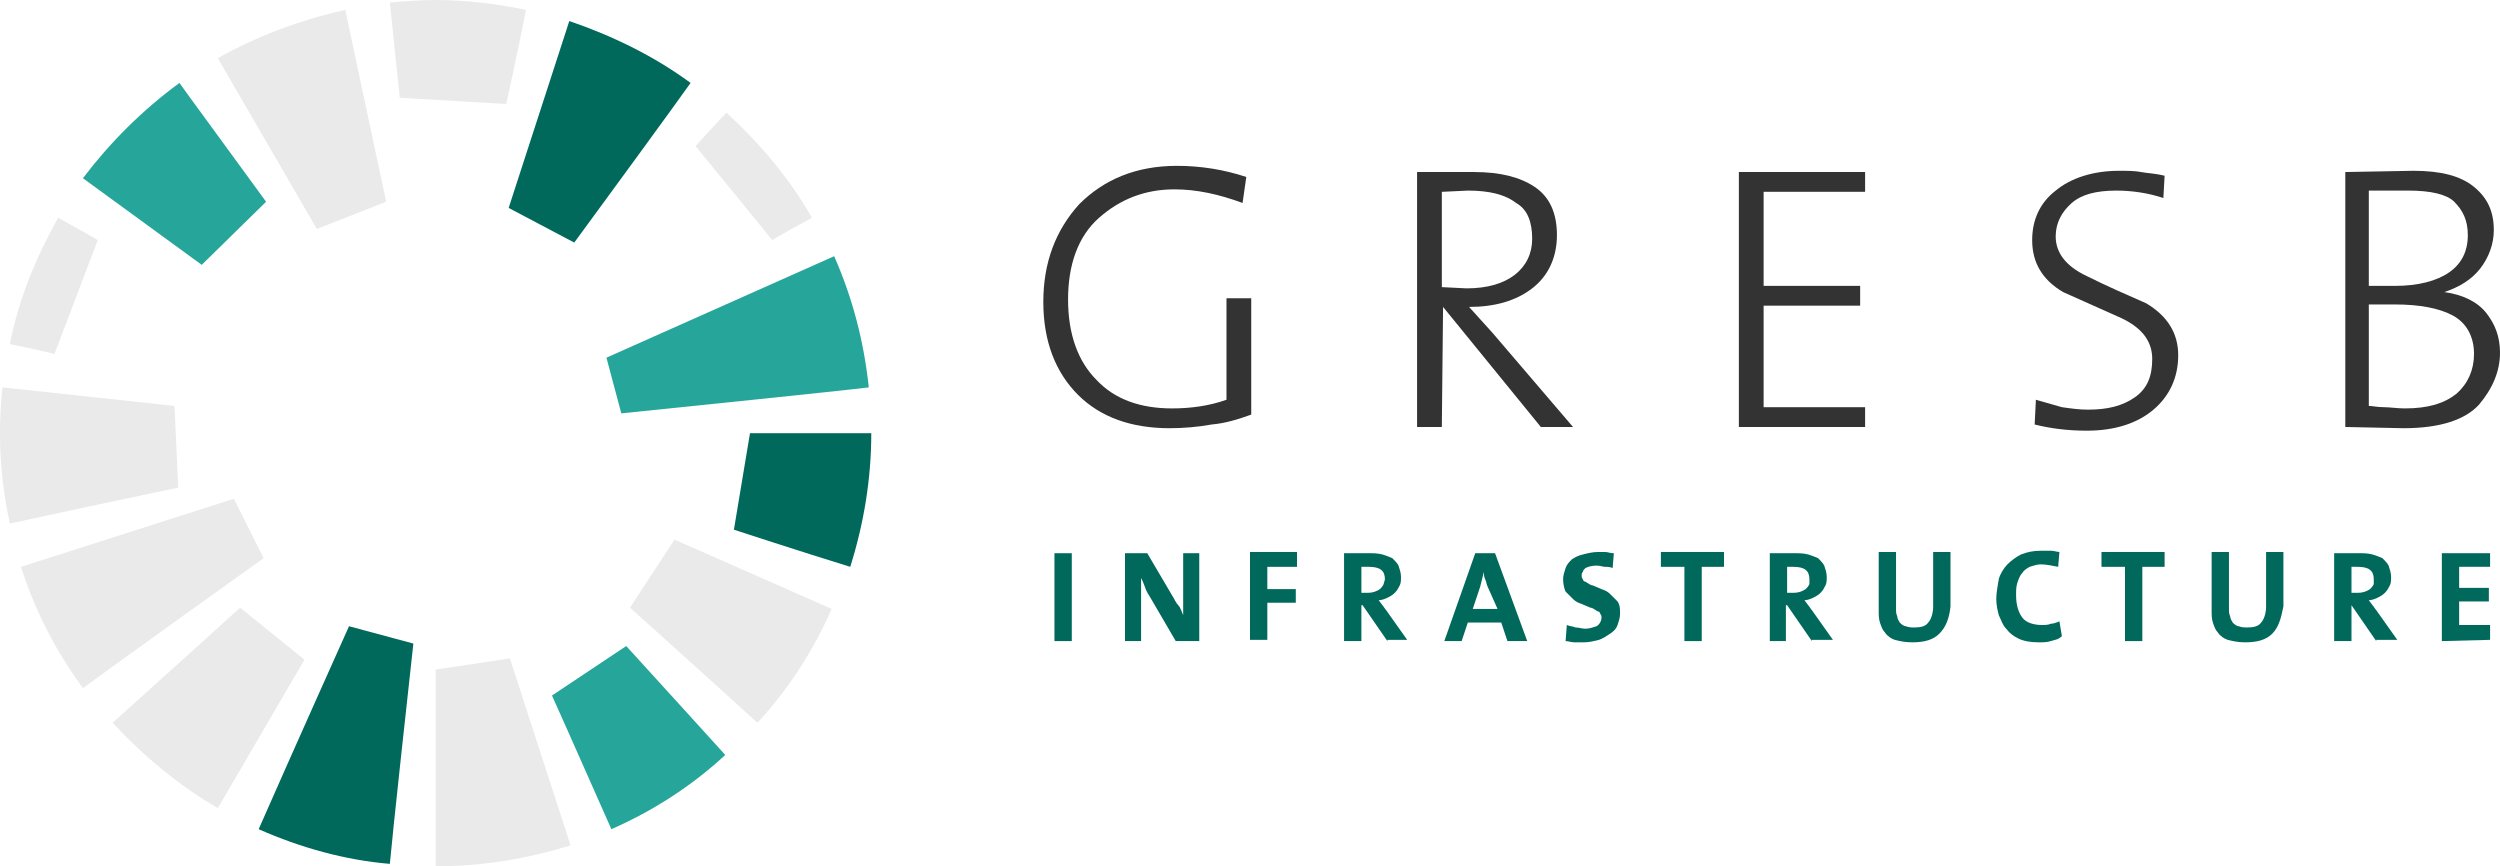 <?xml version="1.0" encoding="utf-8"?>
<!-- Generator: Adobe Illustrator 25.4.1, SVG Export Plug-In . SVG Version: 6.00 Build 0)  -->
<svg version="1.1" id="Layer_1" xmlns="http://www.w3.org/2000/svg" xmlns:xlink="http://www.w3.org/1999/xlink" x="0px" y="0px"
	 viewBox="0 0 202 70" style="enable-background:new 0 0 202 70;" xml:space="preserve">
<style type="text/css">
	.st0{clip-path:url(#SVGID_00000108274789747190572970000004390167343960379320_);}
	.st1{fill:#00695C;}
	.st2{fill:#26A69A;}
	.st3{fill:#EBEAEA;}
	.st4{fill:#333333;}
</style>
<g>
	<defs>
		<rect id="SVGID_1_" width="202" height="70"/>
	</defs>
	<clipPath id="SVGID_00000048490621608293273980000011690453552198948031_">
		<use xlink:href="#SVGID_1_"  style="overflow:visible;"/>
	</clipPath>
	<g style="clip-path:url(#SVGID_00000048490621608293273980000011690453552198948031_);">
		<path class="st1" d="M46.4,19.6c2.5-3.4,8.2-11.2,9.4-12.9c-3-2.2-6.3-3.8-9.8-5l-4.9,15.1L46.4,19.6z"/>
		<path class="st2" d="M21.5,16.3c-4-5.5-6.3-8.6-7-9.6c-3,2.2-5.6,4.8-7.8,7.7l9.6,7L21.5,16.3z"/>
		<path class="st3" d="M31.2,16.3L27.9,0.8c-3.6,0.8-7.1,2.1-10.3,3.9l8,13.8L31.2,16.3z"/>
		<path class="st3" d="M40.9,8.4c0,0,0.9-4,1.6-7.6C40.1,0.3,37.6,0,35.2,0c-1.2,0-2.5,0.1-3.7,0.2l0.8,7.7L40.9,8.4z"/>
		<path class="st3" d="M7.9,19.4c0,0-1-0.6-3.2-1.8c-1.8,3.2-3.2,6.6-3.9,10.2c0.5,0.1,1.5,0.3,3.6,0.8L7.9,19.4z"/>
		<path class="st3" d="M14.1,32.8L0.2,31.3C-0.2,35,0,38.7,0.8,42.3c6.9-1.5,13.6-2.9,13.6-2.9L14.1,32.8z"/>
		<path class="st3" d="M18.9,40.3L1.7,45.8c1.1,3.5,2.8,6.8,5,9.8c1.9-1.4,12.2-8.8,14.6-10.5L18.9,40.3z"/>
		<path class="st3" d="M62.4,19.4c0,0,0.6-0.4,3.2-1.8c-1.8-3.2-4.2-6-6.9-8.5c-0.4,0.4-1.3,1.4-2.5,2.7L62.4,19.4z"/>
		<path class="st2" d="M50.2,33.4c4.8-0.5,17.6-1.8,20-2.1c-0.4-3.7-1.3-7.2-2.8-10.6L49,28.9L50.2,33.4z"/>
		<path class="st1" d="M59.3,42.8c0,0,5.5,1.8,9.4,3c1.1-3.5,1.7-7.1,1.7-10.8h-9.8L59.3,42.8z"/>
		<path class="st3" d="M50.9,49.1c0,0,5.8,5.2,10.3,9.3c2.5-2.7,4.5-5.8,6-9.2l-12.7-5.6L50.9,49.1z"/>
		<path class="st2" d="M44.6,56.2c0,0,1.8,4,4.8,10.8c3.4-1.5,6.5-3.5,9.2-6c-1-1.1-4.8-5.3-8-8.8L44.6,56.2z"/>
		<path class="st3" d="M35.2,54.1V70c3.7,0,7.4-0.6,10.9-1.7l-4.9-15.1L35.2,54.1z"/>
		<path class="st1" d="M28.2,50.6c0,0-4.8,10.7-7.3,16.4c3.4,1.5,7,2.5,10.6,2.8c0.2-2.3,1.5-14.2,1.9-17.8L28.2,50.6z"/>
		<path class="st3" d="M19.4,49.1c0,0-3.4,3.1-10.3,9.3c2.5,2.7,5.4,5.1,8.5,6.9l7-12L19.4,49.1z"/>
		<path class="st4" d="M100.4,16.4c-1.9-0.7-3.7-1.1-5.5-1.1c-2.4,0-4.4,0.8-6.1,2.3c-1.7,1.5-2.5,3.8-2.5,6.6c0,2.8,0.8,5,2.3,6.5
			c1.5,1.6,3.6,2.3,6.1,2.3c1.5,0,3-0.2,4.4-0.7v-8.2h2v9.4c-1.1,0.4-2.1,0.7-3.2,0.8c-1.1,0.2-2.3,0.3-3.4,0.3
			c-3.1,0-5.6-0.9-7.4-2.7c-1.8-1.8-2.8-4.3-2.8-7.5c0-3.2,1-5.8,2.9-7.9c2-2,4.6-3.1,7.9-3.1c1.9,0,3.8,0.3,5.6,0.9L100.4,16.4z"/>
		<path class="st4" d="M124.5,34.5l-7.9-9.7l-0.1,9.7h-2V13.9c0.9,0,1.7,0,2.4,0l2.2,0c2.1,0,3.7,0.4,4.9,1.2
			c1.2,0.8,1.8,2.1,1.8,3.9c0,1.8-0.7,3.3-2,4.3c-1.3,1-3,1.5-5.1,1.5l1.9,2.1l6.5,7.6L124.5,34.5z M118.6,15.4l-2.1,0.1v7.7l2,0.1
			c1.7,0,3-0.4,3.9-1.1c0.9-0.7,1.4-1.7,1.4-2.9c0-1.4-0.4-2.4-1.3-2.9C121.6,15.7,120.3,15.4,118.6,15.4z"/>
		<path class="st4" d="M140.5,34.5V13.9h10.2v1.6h-8.2v7.6h7.8v1.6h-7.8v8.2h8.2v1.6L140.5,34.5z"/>
		<path class="st4" d="M168.6,34.8c-1.6,0-3-0.2-4.2-0.5l0.1-2c0.7,0.2,1.4,0.4,2.1,0.6c0.7,0.1,1.4,0.2,2.1,0.2
			c1.6,0,2.8-0.3,3.8-1c1-0.7,1.4-1.7,1.4-3.1c0-1.4-0.8-2.5-2.5-3.3c-1.6-0.7-3.1-1.4-4.7-2.1c-1.7-1-2.5-2.4-2.5-4.2
			c0-1.6,0.6-3,1.9-4c1.2-1,3-1.6,5.1-1.6c0.7,0,1.3,0,1.8,0.1c0.5,0.1,1.1,0.1,1.9,0.3l-0.1,1.8c-1.2-0.4-2.5-0.6-3.8-0.6
			c-1.6,0-2.8,0.3-3.6,1c-0.8,0.7-1.3,1.6-1.3,2.7c0,1.3,0.8,2.4,2.5,3.2c1.6,0.8,3.2,1.5,4.8,2.2c1.7,1,2.6,2.4,2.6,4.2
			c0,1.8-0.7,3.3-2,4.4S170.9,34.8,168.6,34.8z"/>
		<path class="st4" d="M194.2,34.6l-4.7-0.1V13.9l5.5-0.1c2.2,0,3.8,0.4,4.9,1.3c1.1,0.9,1.6,2,1.6,3.5c0,1.1-0.4,2.2-1.1,3.1
			c-0.7,0.9-1.7,1.5-2.9,1.9c1.5,0.2,2.7,0.8,3.4,1.7c0.7,0.9,1.1,1.9,1.1,3.2c0,1.5-0.6,2.9-1.7,4.2
			C199.2,33.9,197.2,34.6,194.2,34.6z M194.6,15.4h-3.2v7.7l2.1,0c1.9,0,3.4-0.4,4.4-1.1c1-0.7,1.5-1.7,1.5-3c0-1.2-0.4-2-1.1-2.7
			C197.7,15.7,196.4,15.4,194.6,15.4L194.6,15.4z M193.5,24.6h-2.1v8.2c0.3,0,0.7,0.1,1.2,0.1c0.5,0,1.1,0.1,1.7,0.1
			c1.9,0,3.2-0.4,4.2-1.2c0.9-0.8,1.4-1.9,1.4-3.2c0-1.4-0.6-2.5-1.7-3.1C197.1,24.9,195.5,24.6,193.5,24.6L193.5,24.6z"/>
		<path class="st1" d="M85.2,51.8v-7.1h1.4v7.1H85.2z"/>
		<path class="st1" d="M95,51.8l-2.1-3.6c-0.2-0.3-0.3-0.5-0.4-0.8c-0.1-0.3-0.2-0.5-0.3-0.7c0,0.2,0,0.3,0,0.5c0,0.2,0,0.4,0,0.7
			c0,0.2,0,0.5,0,0.7c0,0.2,0,0.5,0,0.7v2.5h-1.3v-7.1h1.8l2,3.4c0.2,0.3,0.3,0.6,0.5,0.8s0.3,0.6,0.4,0.8c0-0.2,0-0.4,0-0.6
			c0-0.2,0-0.5,0-0.7c0-0.3,0-0.5,0-0.8c0-0.3,0-0.5,0-0.7v-2.2h1.3v7.1H95z"/>
		<path class="st1" d="M102.4,45.8v1.8h2.3v1.1h-2.3v3H101v-7.1h3.8v1.2H102.4z"/>
		<path class="st1" d="M112.1,51.8l-2-2.9H110v2.9h-1.4v-7.1c0.3,0,0.6,0,0.9,0c0.3,0,0.7,0,1.1,0c0.4,0,0.7,0,1.1,0.1
			c0.3,0.1,0.6,0.2,0.8,0.3c0.2,0.2,0.4,0.4,0.5,0.6c0.1,0.3,0.2,0.6,0.2,0.9c0,0.3,0,0.5-0.1,0.7c-0.1,0.2-0.2,0.4-0.4,0.6
			c-0.2,0.2-0.4,0.3-0.6,0.4c-0.2,0.1-0.5,0.2-0.7,0.2l0.3,0.4c0.1,0.1,0.2,0.3,0.3,0.4l1.7,2.4H112.1z M111.9,46.8
			c0-0.7-0.4-1-1.3-1c-0.1,0-0.2,0-0.3,0c-0.1,0-0.2,0-0.3,0v2.1c0,0,0.1,0,0.2,0c0.1,0,0.2,0,0.3,0c0.4,0,0.7-0.1,1-0.3
			c0.1-0.1,0.2-0.2,0.3-0.4C111.8,47.1,111.9,46.9,111.9,46.8z"/>
		<path class="st1" d="M121.8,51.8l-0.5-1.5h-2.7l-0.5,1.5h-1.4l2.5-7.1h1.6l2.6,7.1H121.8z M120.2,47.4c-0.1-0.2-0.1-0.4-0.2-0.6
			c-0.1-0.2-0.1-0.4-0.1-0.6h0c-0.1,0.4-0.2,0.8-0.3,1.2l-0.6,1.8h2L120.2,47.4z"/>
		<path class="st1" d="M130.9,49.6c0,0.3-0.1,0.6-0.2,0.9c-0.1,0.3-0.3,0.5-0.6,0.7c-0.3,0.2-0.6,0.4-0.9,0.5
			c-0.4,0.1-0.8,0.2-1.2,0.2c-0.3,0-0.5,0-0.8,0c-0.2,0-0.5-0.1-0.7-0.1l0.1-1.3c0.2,0.1,0.5,0.1,0.7,0.2c0.3,0,0.5,0.1,0.8,0.1
			c0.3,0,0.6-0.1,0.9-0.2c0.2-0.1,0.4-0.4,0.4-0.7c0-0.1,0-0.2-0.1-0.3c0-0.1-0.1-0.2-0.2-0.2c-0.2-0.1-0.4-0.3-0.6-0.3
			c-0.2-0.1-0.5-0.2-0.7-0.3c-0.3-0.1-0.5-0.2-0.7-0.4c-0.2-0.2-0.4-0.4-0.6-0.6c-0.1-0.2-0.2-0.6-0.2-1c0-0.3,0.1-0.6,0.2-0.9
			c0.1-0.3,0.3-0.5,0.5-0.7c0.3-0.2,0.5-0.3,0.9-0.4c0.4-0.1,0.8-0.2,1.2-0.2c0.2,0,0.4,0,0.6,0c0.2,0,0.4,0.1,0.7,0.1l-0.1,1.2
			c-0.2-0.1-0.4-0.1-0.6-0.1c-0.2,0-0.4-0.1-0.7-0.1c-0.4,0-0.7,0.1-0.9,0.2c-0.1,0.1-0.2,0.2-0.2,0.3c-0.1,0.1-0.1,0.2-0.1,0.3
			c0,0.1,0,0.2,0.1,0.3c0,0.1,0.1,0.2,0.2,0.2c0.2,0.1,0.4,0.3,0.6,0.3c0.2,0.1,0.5,0.2,0.7,0.3c0.3,0.1,0.5,0.2,0.7,0.4
			c0.2,0.2,0.4,0.4,0.6,0.6C130.9,48.9,130.9,49.2,130.9,49.6z"/>
		<path class="st1" d="M137.5,45.8v6h-1.4v-6h-1.9v-1.2h5.1v1.2H137.5z"/>
		<path class="st1" d="M146.4,51.8l-2-2.9h-0.1v2.9H143v-7.1c0.3,0,0.6,0,0.9,0c0.3,0,0.7,0,1.1,0c0.4,0,0.7,0,1.1,0.1
			c0.3,0.1,0.6,0.2,0.8,0.3c0.2,0.2,0.4,0.4,0.5,0.6c0.1,0.3,0.2,0.6,0.2,0.9c0,0.3,0,0.5-0.1,0.7c-0.1,0.2-0.2,0.4-0.4,0.6
			c-0.2,0.2-0.4,0.3-0.6,0.4c-0.2,0.1-0.5,0.2-0.7,0.2l0.3,0.4c0.1,0.1,0.2,0.3,0.3,0.4l1.7,2.4H146.4z M146.2,46.8
			c0-0.7-0.4-1-1.3-1c-0.1,0-0.2,0-0.3,0c-0.1,0-0.2,0-0.2,0v2.1c0,0,0.1,0,0.2,0c0.1,0,0.2,0,0.3,0c0.4,0,0.7-0.1,1-0.3
			c0.1-0.1,0.2-0.2,0.3-0.4C146.2,47.1,146.2,46.9,146.2,46.8z"/>
		<path class="st1" d="M156.7,51.2c-0.5,0.5-1.2,0.7-2.2,0.7c-0.6,0-1-0.1-1.4-0.2c-0.3-0.1-0.6-0.3-0.8-0.6
			c-0.2-0.2-0.3-0.5-0.4-0.8c-0.1-0.3-0.1-0.6-0.1-1v-4.7h1.4v4.6c0,0.2,0,0.4,0.1,0.6c0,0.2,0.1,0.3,0.2,0.5
			c0.1,0.1,0.3,0.3,0.5,0.3c0.2,0.1,0.5,0.1,0.7,0.1c0.5,0,0.9-0.1,1.1-0.4c0.2-0.2,0.4-0.7,0.4-1.3v-4.4h1.4V49
			C157.5,50,157.2,50.7,156.7,51.2z"/>
		<path class="st1" d="M165.7,51.8c-0.3,0.1-0.6,0.1-1,0.1c-0.6,0-1.2-0.1-1.6-0.3c-0.4-0.2-0.7-0.4-1-0.8c-0.3-0.3-0.4-0.7-0.6-1.1
			c-0.1-0.4-0.2-0.8-0.2-1.3c0-0.5,0.1-1,0.2-1.6c0.1-0.4,0.4-0.9,0.7-1.2c0.3-0.3,0.7-0.6,1.1-0.8c0.5-0.2,1-0.3,1.6-0.3
			c0.3,0,0.5,0,0.8,0c0.3,0,0.5,0.1,0.7,0.1l-0.1,1.2c-0.5-0.1-1-0.2-1.4-0.2c-0.3,0-0.6,0.1-0.9,0.2c-0.2,0.1-0.5,0.3-0.6,0.5
			c-0.2,0.2-0.3,0.5-0.4,0.8c-0.1,0.3-0.1,0.6-0.1,1c0,0.8,0.2,1.4,0.5,1.8s0.9,0.6,1.6,0.6c0.2,0,0.5,0,0.7-0.1
			c0.2,0,0.5-0.1,0.7-0.2l0.2,1.2C166.3,51.7,166,51.7,165.7,51.8z"/>
		<path class="st1" d="M173.1,45.8v6h-1.4v-6h-1.9v-1.2h5.1v1.2H173.1z"/>
		<path class="st1" d="M183.6,51.2c-0.5,0.5-1.2,0.7-2.2,0.7c-0.6,0-1-0.1-1.4-0.2c-0.3-0.1-0.6-0.3-0.8-0.6
			c-0.2-0.2-0.3-0.5-0.4-0.8c-0.1-0.3-0.1-0.6-0.1-1v-4.7h1.4v4.6c0,0.2,0,0.4,0.1,0.6c0,0.2,0.1,0.3,0.2,0.5
			c0.1,0.1,0.3,0.3,0.5,0.3c0.2,0.1,0.5,0.1,0.7,0.1c0.5,0,0.9-0.1,1.1-0.4c0.2-0.2,0.4-0.7,0.4-1.3v-4.4h1.4V49
			C184.3,50,184.1,50.7,183.6,51.2z"/>
		<path class="st1" d="M192,51.8l-2-2.9H190v2.9h-1.4v-7.1c0.3,0,0.6,0,0.9,0c0.3,0,0.7,0,1.1,0c0.4,0,0.7,0,1.1,0.1
			c0.3,0.1,0.6,0.2,0.8,0.3c0.2,0.2,0.4,0.4,0.5,0.6c0.1,0.3,0.2,0.6,0.2,0.9c0,0.3,0,0.5-0.1,0.7c-0.1,0.2-0.2,0.4-0.4,0.6
			c-0.2,0.2-0.4,0.3-0.6,0.4c-0.2,0.1-0.5,0.2-0.7,0.2l0.3,0.4c0.1,0.1,0.2,0.3,0.3,0.4l1.7,2.4H192z M191.8,46.8c0-0.7-0.4-1-1.3-1
			c-0.1,0-0.2,0-0.3,0c-0.1,0-0.2,0-0.2,0v2.1c0,0,0.1,0,0.2,0c0.1,0,0.2,0,0.3,0c0.4,0,0.7-0.1,1-0.3c0.1-0.1,0.2-0.2,0.3-0.4
			C191.8,47.1,191.8,46.9,191.8,46.8z"/>
		<path class="st1" d="M197.3,51.8v-7.1h3.9v1.1h-2.5v1.7h2.4v1.1h-2.4v1.9h2.5v1.2L197.3,51.8z"/>
	</g>
</g>
</svg>
